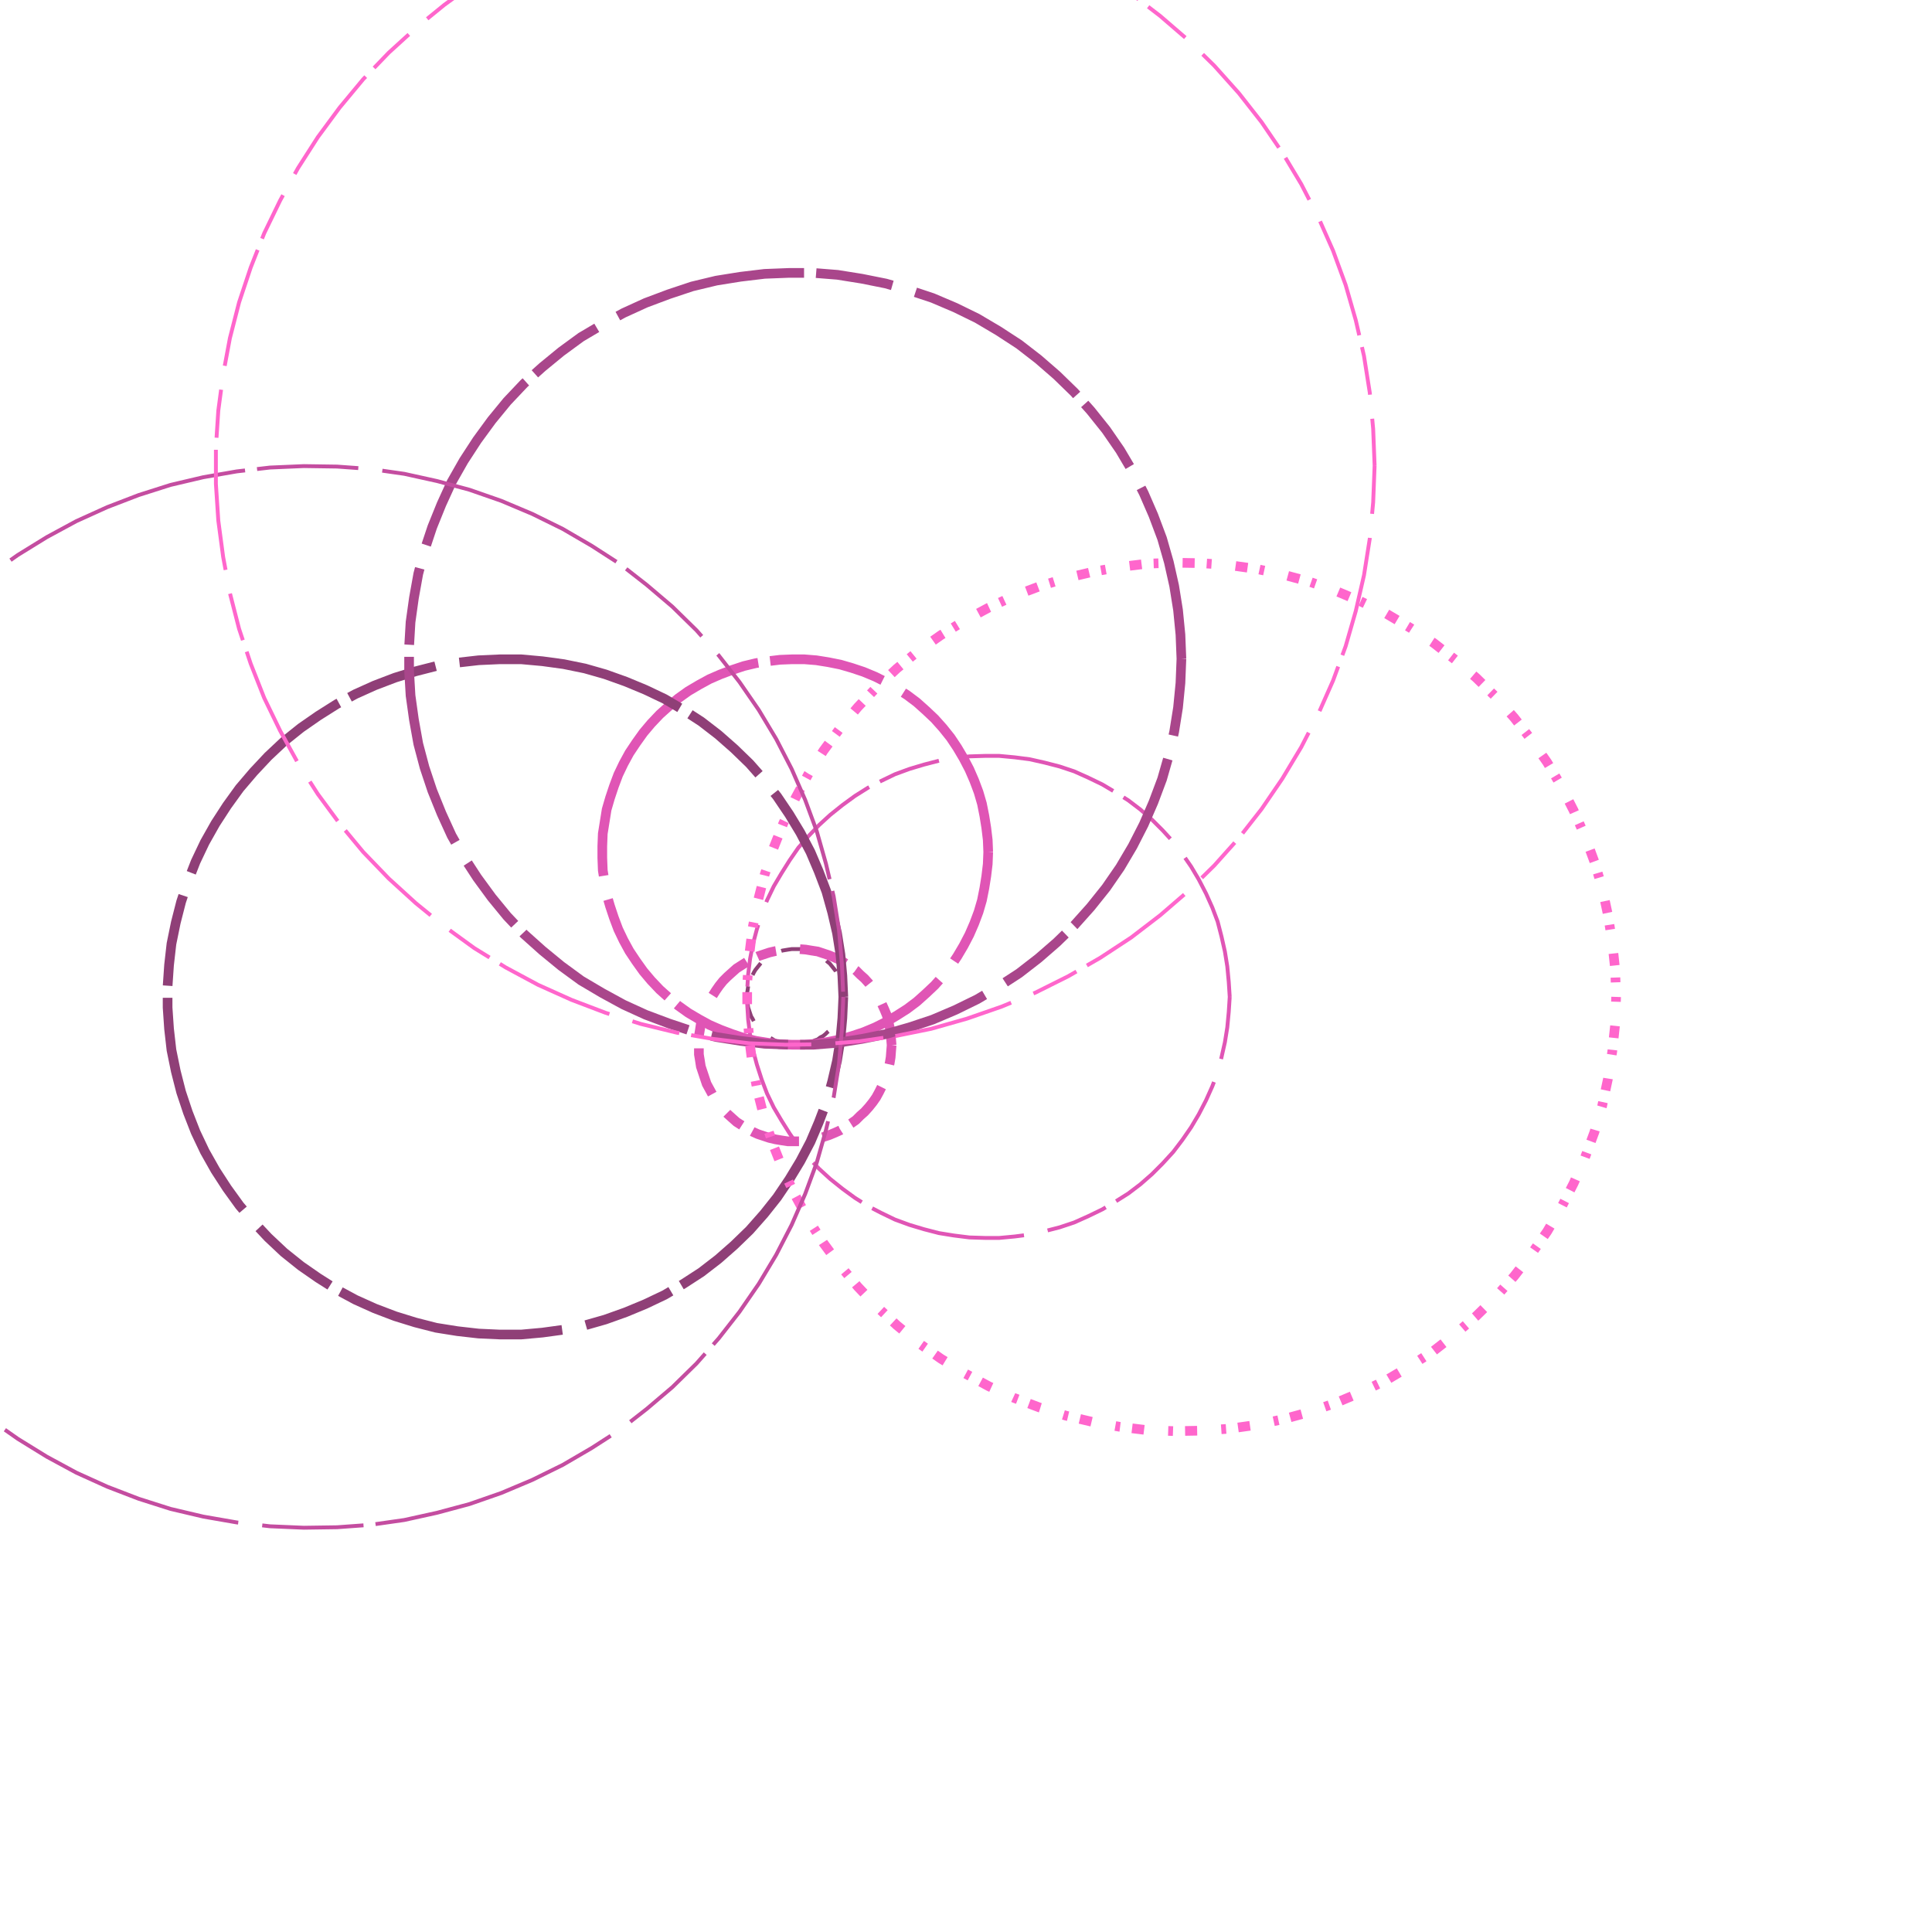 <svg preserveAspectRatio="xMinYMin meet" viewBox="0 0 4000 4000" fill="none" xmlns="http://www.w3.org/2000/svg"><path d="M1746,2064L1745,2070L1745,2076L1744,2082L1742,2089L1741,2095L1738,2101L1736,2106L1733,2112L1730,2118L1726,2123L1722,2128L1718,2133L1713,2137L1709,2141L1704,2145L1698,2148L1693,2152L1687,2154L1681,2157L1675,2159L1669,2161L1663,2162L1657,2163L1650,2163L1645,2163L1639,2163L1632,2162L1626,2161L1620,2160L1614,2158L1608,2156L1602,2153L1597,2150L1591,2147L1586,2143L1581,2139L1576,2135L1572,2130L1568,2125L1564,2120L1561,2115L1558,2109L1555,2104L1553,2098L1551,2092L1549,2086L1548,2079L1547,2073L1547,2067L1547,2061L1547,2055L1548,2049L1549,2042L1551,2036L1553,2030L1555,2024L1558,2019L1561,2013L1564,2008L1568,2003L1572,1998L1576,1993L1581,1989L1586,1985L1591,1981L1597,1978L1602,1975L1608,1972L1614,1970L1620,1968L1626,1967L1632,1966L1639,1965L1645,1965L1650,1965L1657,1965L1663,1966L1669,1967L1675,1969L1681,1971L1687,1974L1693,1976L1698,1980L1704,1983L1709,1987L1713,1991L1718,1995L1722,2000L1726,2005L1730,2010L1733,2016L1736,2022L1738,2027L1741,2033L1742,2039L1744,2046L1745,2052L1745,2058L1746,2064" style="stroke-dasharray: 30,50,75,25; --offset: 180; stroke: #8F3F77; stroke-width: 0.2%;" pathLength="0"><animate attributeName="stroke-dashoffset" values="0;180" dur="4s" calcMode="linear" repeatCount="indefinite" /></path><path d="M1846,2164L1845,2176L1844,2189L1842,2201L1839,2214L1836,2226L1831,2238L1826,2249L1820,2261L1814,2272L1807,2282L1799,2292L1790,2302L1781,2310L1772,2319L1762,2326L1751,2333L1740,2340L1729,2345L1717,2350L1705,2354L1693,2358L1680,2360L1668,2362L1655,2363L1643,2363L1631,2363L1618,2361L1606,2359L1593,2356L1581,2352L1569,2348L1558,2343L1547,2337L1536,2330L1525,2323L1516,2315L1506,2306L1497,2297L1489,2287L1482,2277L1475,2266L1469,2255L1463,2244L1459,2232L1455,2220L1451,2208L1449,2195L1447,2183L1447,2170L1447,2158L1447,2145L1449,2133L1451,2120L1455,2108L1459,2096L1463,2084L1469,2073L1475,2062L1482,2051L1489,2041L1497,2031L1506,2022L1516,2013L1525,2005L1536,1998L1547,1991L1558,1985L1569,1980L1581,1976L1593,1972L1606,1969L1618,1967L1631,1965L1643,1965L1655,1965L1668,1966L1680,1968L1693,1970L1705,1974L1717,1978L1729,1983L1740,1988L1751,1995L1762,2002L1772,2009L1781,2018L1790,2026L1799,2036L1807,2046L1814,2056L1820,2067L1826,2079L1831,2090L1836,2102L1839,2114L1842,2127L1844,2139L1845,2152L1846,2164" style="stroke-dasharray: 40,50,100,25; --offset: 215; stroke: #E055B5; stroke-width: 0.5%;" pathLength="0"><animate attributeName="stroke-dashoffset" values="0;215" dur="4s" calcMode="linear" repeatCount="indefinite" /></path><path d="M1746,2064L1745,2083L1743,2101L1740,2120L1736,2139L1731,2157L1724,2175L1716,2192L1708,2209L1698,2226L1687,2241L1675,2256L1663,2271L1649,2284L1635,2296L1620,2308L1604,2318L1587,2328L1570,2336L1553,2344L1535,2350L1516,2355L1498,2359L1479,2362L1460,2363L1442,2363L1423,2363L1404,2360L1385,2357L1367,2353L1348,2347L1331,2340L1313,2332L1297,2323L1280,2313L1265,2302L1250,2290L1236,2277L1223,2264L1211,2249L1199,2234L1189,2218L1180,2201L1172,2184L1165,2166L1159,2148L1154,2130L1150,2111L1148,2092L1147,2073L1147,2055L1148,2036L1150,2017L1154,1998L1159,1980L1165,1962L1172,1944L1180,1927L1189,1910L1199,1894L1211,1879L1223,1864L1236,1851L1250,1838L1265,1826L1280,1815L1297,1805L1313,1796L1331,1788L1348,1781L1367,1775L1385,1771L1404,1768L1423,1765L1442,1765L1460,1765L1479,1766L1498,1769L1516,1773L1535,1778L1553,1784L1570,1792L1587,1800L1604,1810L1620,1820L1635,1832L1649,1844L1663,1857L1675,1872L1687,1887L1698,1902L1708,1919L1716,1936L1724,1953L1731,1971L1736,1989L1740,2008L1743,2027L1745,2045L1746,2064" style="stroke-dasharray: 0,50,0,25; --offset: 75; stroke: #8F3F77; stroke-width: 0.0%;" pathLength="975"><animate attributeName="stroke-dashoffset" values="0;75" dur="4s" calcMode="linear" repeatCount="indefinite" /></path><path d="M2046,1764L2045,1789L2042,1814L2038,1839L2033,1864L2026,1888L2017,1912L2007,1935L1995,1958L1982,1980L1968,2001L1952,2021L1935,2040L1917,2057L1898,2074L1878,2089L1856,2103L1834,2116L1812,2127L1788,2137L1764,2145L1740,2152L1715,2157L1690,2161L1665,2163L1640,2163L1615,2162L1590,2159L1565,2155L1540,2149L1516,2141L1492,2132L1469,2122L1447,2110L1425,2097L1404,2082L1385,2066L1366,2049L1348,2030L1332,2011L1317,1990L1303,1969L1291,1947L1280,1924L1271,1900L1263,1876L1256,1852L1252,1827L1248,1802L1247,1776L1247,1752L1248,1726L1252,1701L1256,1676L1263,1652L1271,1628L1280,1604L1291,1581L1303,1559L1317,1538L1332,1517L1348,1498L1366,1479L1385,1462L1404,1446L1425,1431L1447,1418L1469,1406L1492,1396L1516,1387L1540,1379L1565,1373L1590,1369L1615,1366L1640,1365L1665,1365L1690,1367L1715,1371L1740,1376L1764,1383L1788,1391L1812,1401L1834,1412L1856,1425L1878,1439L1898,1454L1917,1471L1935,1488L1952,1507L1968,1527L1982,1548L1995,1570L2007,1593L2017,1616L2026,1640L2033,1664L2038,1689L2042,1714L2045,1739L2046,1764" style="stroke-dasharray: 240,50,600,25; --offset: 915; stroke: #E055B5; stroke-width: 0.5%;" pathLength="17385"><animate attributeName="stroke-dashoffset" values="0;915" dur="4s" calcMode="linear" repeatCount="indefinite" /></path><path d="M2546,2064L2544,2095L2541,2127L2536,2158L2529,2189L2521,2220L2510,2249L2497,2278L2482,2307L2466,2334L2448,2360L2429,2385L2407,2409L2385,2431L2361,2452L2336,2471L2309,2488L2282,2504L2253,2518L2224,2531L2194,2541L2163,2549L2132,2556L2101,2560L2069,2563L2039,2563L2007,2562L1975,2558L1944,2553L1913,2545L1883,2536L1853,2525L1824,2511L1797,2497L1770,2480L1744,2461L1719,2441L1696,2420L1674,2397L1653,2373L1635,2347L1618,2320L1602,2293L1588,2264L1577,2235L1567,2204L1559,2174L1553,2143L1549,2111L1547,2079L1547,2049L1549,2017L1553,1985L1559,1954L1567,1924L1577,1893L1588,1864L1602,1835L1618,1808L1635,1781L1653,1755L1674,1731L1696,1708L1719,1687L1744,1667L1770,1648L1797,1631L1824,1617L1853,1603L1883,1592L1913,1583L1944,1575L1975,1570L2007,1566L2039,1565L2069,1565L2101,1568L2132,1572L2163,1579L2194,1587L2224,1597L2253,1610L2282,1624L2309,1640L2336,1657L2361,1676L2385,1697L2407,1719L2429,1743L2448,1768L2466,1794L2482,1821L2497,1850L2510,1879L2521,1908L2529,1939L2536,1970L2541,2001L2544,2033L2546,2064" style="stroke-dasharray: 130,50,325,25; --offset: 530; stroke: #E055B5; stroke-width: 0.2%;" pathLength="10070"><animate attributeName="stroke-dashoffset" values="0;530" dur="4s" calcMode="linear" repeatCount="indefinite" /></path><path d="M2246,2564L2244,2602L2241,2639L2235,2677L2226,2714L2216,2751L2203,2786L2187,2821L2170,2855L2150,2888L2129,2919L2105,2949L2080,2978L2053,3004L2024,3029L1994,3052L1962,3073L1929,3092L1895,3109L1860,3124L1824,3136L1787,3147L1750,3154L1712,3160L1674,3163L1637,3163L1599,3162L1561,3157L1524,3151L1487,3142L1450,3130L1415,3117L1380,3101L1347,3083L1314,3063L1283,3041L1254,3017L1226,2991L1199,2964L1175,2934L1152,2904L1132,2872L1113,2838L1097,2804L1083,2769L1071,2733L1061,2696L1054,2658L1049,2621L1047,2583L1047,2545L1049,2507L1054,2470L1061,2432L1071,2395L1083,2359L1097,2324L1113,2290L1132,2256L1152,2224L1175,2194L1199,2164L1226,2137L1254,2111L1283,2087L1314,2065L1347,2045L1380,2027L1415,2011L1450,1998L1487,1986L1524,1977L1561,1971L1599,1966L1637,1965L1674,1965L1712,1968L1750,1974L1787,1981L1824,1992L1860,2004L1895,2019L1929,2036L1962,2055L1994,2076L2024,2099L2053,2124L2080,2150L2105,2179L2129,2209L2150,2240L2170,2273L2187,2307L2203,2342L2216,2377L2226,2414L2235,2451L2241,2489L2244,2526L2246,2564" style="stroke-dasharray: 100,50,250,25; --offset: 425; stroke: #C44DA0; stroke-width: 0.0%;" pathLength="8075"><animate attributeName="stroke-dashoffset" values="0;425" dur="4s" calcMode="linear" repeatCount="indefinite" /></path><path d="M1746,2064L1744,2108L1740,2152L1733,2196L1723,2239L1711,2282L1695,2324L1678,2364L1657,2404L1634,2442L1609,2479L1582,2513L1552,2547L1520,2578L1487,2607L1452,2634L1415,2658L1376,2681L1336,2700L1295,2717L1253,2732L1211,2744L1167,2753L1123,2759L1079,2763L1035,2763L991,2761L947,2756L903,2749L860,2738L818,2725L776,2709L736,2691L697,2670L659,2646L623,2621L588,2593L555,2562L525,2530L496,2496L470,2460L446,2423L424,2384L405,2344L389,2303L375,2261L364,2218L355,2174L350,2130L347,2086L347,2042L350,1998L355,1954L364,1910L375,1867L389,1825L405,1784L424,1744L446,1705L470,1668L496,1632L525,1598L555,1566L588,1535L623,1507L659,1482L697,1458L736,1437L776,1419L818,1403L860,1390L903,1379L947,1372L991,1367L1035,1365L1079,1365L1123,1369L1167,1375L1211,1384L1253,1396L1295,1411L1336,1428L1376,1447L1415,1470L1452,1494L1487,1521L1520,1550L1552,1581L1582,1615L1609,1649L1634,1686L1657,1724L1678,1764L1695,1804L1711,1846L1723,1889L1733,1932L1740,1976L1744,2020L1746,2064" style="stroke-dasharray: 190,50,475,25; --offset: 740; stroke: #8F3F77; stroke-width: 0.5%;" pathLength="8880"><animate attributeName="stroke-dashoffset" values="0;740" dur="4s" calcMode="linear" repeatCount="indefinite" /></path><path d="M2446,1364L2444,1414L2439,1465L2431,1515L2420,1564L2406,1613L2388,1661L2368,1707L2345,1752L2319,1796L2290,1838L2258,1878L2224,1916L2188,1951L2150,1984L2110,2015L2067,2043L2023,2069L1978,2091L1931,2111L1883,2127L1834,2141L1784,2151L1734,2159L1684,2163L1634,2163L1583,2161L1533,2155L1483,2147L1433,2135L1385,2119L1337,2101L1291,2080L1247,2056L1203,2030L1162,2000L1123,1968L1085,1934L1050,1897L1018,1858L988,1817L960,1774L935,1730L914,1684L895,1637L879,1589L866,1540L857,1490L850,1440L847,1389L847,1339L850,1288L857,1238L866,1188L879,1139L895,1091L914,1044L935,998L960,954L988,911L1018,870L1050,831L1085,794L1123,760L1162,728L1203,698L1247,672L1291,648L1337,627L1385,609L1433,593L1483,581L1533,573L1583,567L1634,565L1684,565L1734,569L1784,577L1834,587L1883,601L1931,617L1978,637L2023,659L2067,685L2110,713L2150,744L2188,777L2224,812L2258,850L2290,890L2319,932L2345,976L2368,1021L2388,1067L2406,1115L2420,1164L2431,1213L2439,1263L2444,1314L2446,1364" style="stroke-dasharray: 160,50,400,25; --offset: 635; stroke: #A9468B; stroke-width: 0.5%;" pathLength="8890"><animate attributeName="stroke-dashoffset" values="0;635" dur="4s" calcMode="linear" repeatCount="indefinite" /></path><path d="M3346,2064L3344,2121L3338,2177L3329,2234L3317,2290L3301,2344L3281,2398L3258,2450L3232,2501L3203,2550L3170,2597L3135,2642L3097,2685L3056,2725L3013,2762L2968,2797L2920,2828L2871,2857L2819,2882L2767,2904L2713,2923L2658,2938L2602,2950L2545,2958L2488,2962L2432,2963L2375,2961L2318,2954L2262,2944L2207,2931L2152,2914L2099,2894L2047,2870L1997,2843L1948,2813L1901,2780L1857,2744L1815,2705L1776,2664L1739,2620L1705,2574L1674,2526L1647,2476L1622,2424L1601,2371L1583,2317L1569,2262L1558,2206L1551,2149L1547,2092L1547,2036L1551,1979L1558,1922L1569,1866L1583,1811L1601,1757L1622,1704L1647,1652L1674,1602L1705,1554L1739,1508L1776,1464L1815,1423L1857,1384L1901,1348L1948,1315L1997,1285L2047,1258L2099,1234L2152,1214L2207,1197L2262,1184L2318,1174L2375,1167L2432,1165L2488,1166L2545,1170L2602,1178L2658,1190L2713,1205L2767,1224L2819,1246L2871,1271L2920,1300L2968,1331L3013,1366L3056,1403L3097,1443L3135,1486L3170,1531L3203,1578L3232,1627L3258,1678L3281,1730L3301,1784L3317,1838L3329,1894L3338,1951L3344,2007L3346,2064" style="stroke-dasharray: 10,50,25,25; --offset: 110; stroke: #FF66CC; stroke-width: 0.5%;" pathLength="1430"><animate attributeName="stroke-dashoffset" values="0;110" dur="4s" calcMode="linear" repeatCount="indefinite" /></path><path d="M2646,2964L2643,3027L2637,3090L2627,3153L2613,3215L2596,3276L2574,3335L2548,3393L2519,3450L2487,3504L2451,3556L2412,3606L2369,3654L2324,3698L2276,3740L2226,3778L2173,3813L2118,3845L2061,3873L2002,3898L1942,3918L1881,3935L1819,3948L1756,3957L1693,3962L1631,3963L1567,3960L1504,3953L1442,3942L1380,3927L1319,3908L1260,3886L1202,3859L1147,3830L1093,3796L1041,3759L992,3719L945,3676L901,3630L860,3582L823,3531L789,3477L758,3422L730,3364L707,3306L687,3245L671,3184L659,3122L651,3059L647,2995L647,2933L651,2869L659,2806L671,2744L687,2683L707,2622L730,2564L758,2506L789,2451L823,2397L860,2346L901,2298L945,2252L992,2209L1041,2169L1093,2132L1147,2098L1202,2069L1260,2042L1319,2020L1380,2001L1442,1986L1504,1975L1567,1968L1631,1965L1693,1966L1756,1971L1819,1980L1881,1993L1942,2010L2002,2030L2061,2055L2118,2083L2173,2115L2226,2150L2276,2188L2324,2230L2369,2274L2412,2322L2451,2372L2487,2424L2519,2478L2548,2535L2574,2593L2596,2652L2613,2713L2627,2775L2637,2838L2643,2901L2646,2964" style="stroke-dasharray: 220,50,550,25; --offset: 845; stroke: #A9468B; stroke-width: 0.0%;" pathLength="20280"><animate attributeName="stroke-dashoffset" values="0;845" dur="4s" calcMode="linear" repeatCount="indefinite" /></path><path d="M1746,2064L1743,2133L1737,2203L1726,2272L1710,2340L1691,2407L1667,2472L1639,2536L1607,2598L1571,2658L1531,2716L1488,2771L1442,2823L1392,2872L1339,2917L1284,2960L1225,2998L1165,3033L1102,3064L1038,3091L972,3114L905,3132L837,3147L767,3157L698,3162L629,3163L559,3160L490,3152L421,3140L353,3124L287,3103L222,3078L158,3049L97,3016L37,2979L-20,2939L-74,2895L-125,2847L-173,2797M-173,1331L-125,1281L-74,1233L-20,1189L37,1149L97,1112L158,1079L222,1050L287,1025L353,1004L421,988L490,976L559,968L629,965L698,966L767,971L837,981L905,996L972,1014L1038,1037L1102,1064L1165,1095L1225,1130L1284,1168L1339,1211L1392,1256L1442,1305L1488,1357L1531,1412L1571,1470L1607,1530L1639,1592L1667,1656L1691,1721L1710,1788L1726,1856L1737,1925L1743,1995L1746,2064" style="stroke-dasharray: 210,50,525,25; --offset: 810; stroke: #C44DA0; stroke-width: 0.2%;" pathLength="13770"><animate attributeName="stroke-dashoffset" values="0;810" dur="4s" calcMode="linear" repeatCount="indefinite" /></path><path d="M2846,964L2843,1040L2836,1115L2824,1191L2807,1265L2786,1338L2760,1409L2729,1479L2694,1547L2655,1612L2612,1675L2565,1735L2514,1792L2460,1845L2402,1895L2342,1941L2278,1983L2212,2021L2144,2055L2074,2084L2002,2109L1928,2130L1854,2145L1779,2156L1703,2162L1627,2163L1551,2160L1476,2151L1401,2138L1327,2120L1254,2097L1183,2070L1114,2039L1047,2003L982,1963L920,1918L861,1870L805,1819L752,1764L703,1705L658,1644L617,1580L580,1513L547,1445L519,1374L495,1302L476,1228L462,1153L452,1078L447,1002L447,926L452,850L462,775L476,700L495,626L519,554L547,483L580,415L617,348L658,284L703,223L752,164L805,109L861,58L920,10L982,-35L1047,-75L1114,-111L1183,-142L1254,-169L1327,-192M2002,-181L2074,-156L2144,-127L2212,-93L2278,-55L2342,-13L2402,33L2460,83L2514,136L2565,193L2612,253L2655,316L2694,381L2729,449L2760,519L2786,590L2807,663L2824,737L2836,813L2843,888L2846,964" style="stroke-dasharray: 100,50,250,25; --offset: 425; stroke: #FF66CC; stroke-width: 0.2%;" pathLength="4675"><animate attributeName="stroke-dashoffset" values="0;425" dur="4s" calcMode="linear" repeatCount="indefinite" /></path></svg>